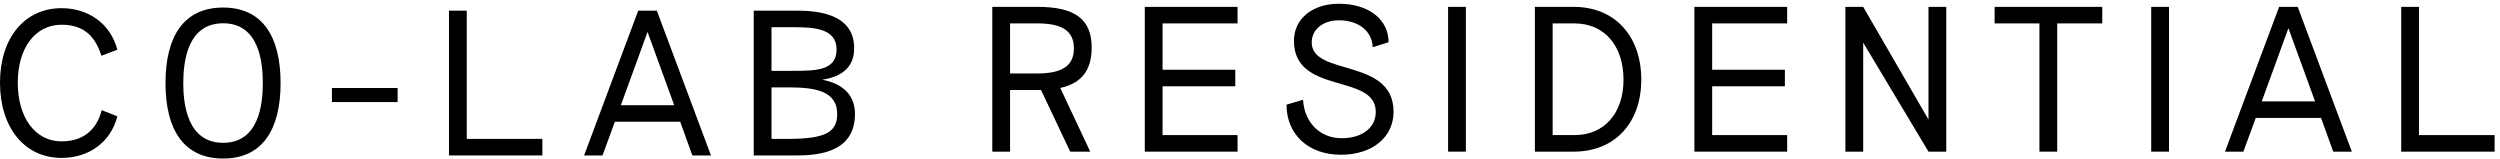 <?xml version="1.0" encoding="UTF-8"?>
<svg width="205px" height="13px" viewBox="0 0 205 13" version="1.1" xmlns="http://www.w3.org/2000/svg" xmlns:xlink="http://www.w3.org/1999/xlink">
    <title>Co-labResidential_Logo_Horizontal</title>
    <g id="Symbols" stroke="none" stroke-width="1" fill="none" fill-rule="evenodd">
        <g id="Registration-Form" transform="translate(0, -232)" fill="#000000">
            <g id="Co-labResidential_Logo_Horizontal" transform="translate(0, 232)">
                <g id="Group-3" transform="translate(0, 0.464)">
                    <path d="M0,6.311 C0,2.648 2.016,0.206 5.049,0.206 C7.167,0.206 9.047,1.41 9.623,3.614 L8.319,4.107 C7.879,2.766 7.099,1.563 5.049,1.563 C2.897,1.563 1.457,3.462 1.457,6.311 C1.457,9.195 2.897,11.128 5.049,11.128 C7.116,11.128 8.031,9.84 8.336,8.567 L9.623,9.076 C9.082,11.196 7.285,12.485 5.049,12.485 C2.016,12.485 0,10.009 0,6.311" id="Fill-1"></path>
                </g>
                <path d="M13.571,6.81 C13.571,2.993 15.062,0.619 18.298,0.619 C21.518,0.619 23.008,2.993 23.008,6.81 C23.008,10.626 21.518,13 18.298,13 C15.062,13 13.571,10.626 13.571,6.81 M21.551,6.81 C21.551,5.096 21.246,1.908 18.298,1.908 C15.35,1.908 15.028,5.096 15.028,6.81 C15.028,8.522 15.35,11.711 18.298,11.711 C21.246,11.711 21.551,8.522 21.551,6.81" id="Fill-4"></path>
                <polygon id="Fill-5" points="27.218 8.37 32.606 8.37 32.606 7.216 27.218 7.216"></polygon>
                <polyline id="Fill-6" points="36.816 0.873 36.816 12.746 44.474 12.746 44.474 11.388 38.273 11.388 38.273 0.873 36.816 0.873"></polyline>
                <path d="M52.335,0.873 L47.896,12.746 L49.404,12.746 L50.421,9.981 L55.775,9.981 L56.774,12.746 L58.299,12.746 L53.86,0.873 L52.335,0.873 Z M53.098,2.62 L55.284,8.624 L50.912,8.624 L53.098,2.62 L53.098,2.62 Z" id="Fill-7"></path>
                <path d="M70.108,9.354 C70.108,12.746 66.584,12.746 65.093,12.746 L61.807,12.746 L61.807,0.874 L65.178,0.874 C66.449,0.874 70.041,0.874 70.041,3.943 C70.041,4.91 69.685,6.182 67.431,6.538 C69.685,6.98 70.108,8.336 70.108,9.354 L70.108,9.354 Z M63.263,5.809 L65.009,5.809 C66.889,5.809 68.6,5.792 68.6,4.062 C68.6,2.298 66.686,2.23 65.009,2.23 L63.263,2.23 L63.263,5.809 Z M68.651,9.354 C68.651,7.404 66.737,7.166 64.636,7.166 L63.263,7.166 L63.263,11.389 L64.551,11.389 C67.516,11.389 68.651,10.931 68.651,9.354 L68.651,9.354 Z" id="Fill-8"></path>
                <path d="M86.942,7.212 L89.399,12.435 L87.755,12.435 L85.366,7.381 L82.825,7.381 L82.825,12.435 L81.368,12.435 L81.368,0.563 L85.079,0.563 C88.128,0.563 89.517,1.563 89.517,3.887 C89.517,5.753 88.704,6.821 86.942,7.212 M88.06,3.972 C88.06,2.53 87.095,1.919 85.062,1.919 L82.825,1.919 L82.825,6.024 L85.062,6.024 C87.095,6.024 88.06,5.396 88.06,3.972" id="Fill-9"></path>
                <polyline id="Fill-10" points="93.872 0.563 101.479 0.563 101.479 1.92 95.329 1.92 95.329 5.719 101.293 5.719 101.293 7.076 95.329 7.076 95.329 11.078 101.479 11.078 101.479 12.435 93.872 12.435 93.872 0.563"></polyline>
                <path d="M105.494,8.586 L106.85,8.178 C106.952,10.043 108.239,11.333 110.018,11.333 C111.746,11.333 112.814,10.434 112.814,9.178 C112.814,5.973 106.104,7.822 106.104,3.344 C106.104,1.563 107.578,0.308 109.797,0.308 C112.237,0.308 113.864,1.597 113.864,3.463 L112.559,3.87 C112.526,2.581 111.424,1.665 109.797,1.665 C108.46,1.665 107.561,2.428 107.561,3.48 C107.561,6.279 114.271,4.718 114.271,9.162 C114.271,11.248 112.542,12.689 109.95,12.689 C107.273,12.689 105.494,11.01 105.494,8.586" id="Fill-11"></path>
                <polygon id="Fill-12" points="118.744 12.435 120.201 12.435 120.201 0.563 118.744 0.563"></polygon>
                <path d="M125.86,0.563 L129.045,0.563 C132.417,0.563 134.585,2.955 134.585,6.533 C134.585,10.077 132.417,12.435 129.045,12.435 L125.86,12.435 L125.86,0.563 Z M129.113,11.078 C131.57,11.078 133.128,9.263 133.128,6.533 C133.128,3.768 131.57,1.92 129.113,1.92 L127.317,1.92 L127.317,11.078 L129.113,11.078 L129.113,11.078 Z" id="Fill-13"></path>
                <polyline id="Fill-14" points="138.939 0.563 146.547 0.563 146.547 1.92 140.397 1.92 140.397 5.719 146.36 5.719 146.36 7.076 140.397 7.076 140.397 11.078 146.547 11.078 146.547 12.435 138.939 12.435 138.939 0.563"></polyline>
                <polyline id="Fill-15" points="159.593 0.563 159.593 12.435 158.136 12.435 152.782 3.497 152.782 12.435 151.324 12.435 151.324 0.563 152.782 0.563 158.136 9.806 158.136 0.563 159.593 0.563"></polyline>
                <polyline id="Fill-16" points="167.234 1.919 163.558 1.919 163.558 0.563 172.385 0.563 172.385 1.919 168.691 1.919 168.691 12.435 167.234 12.435 167.234 1.919"></polyline>
                <polygon id="Fill-17" points="176.4 12.435 177.857 12.435 177.857 0.563 176.4 0.563"></polygon>
                <path d="M190.326,9.671 L184.973,9.671 L183.956,12.435 L182.448,12.435 L186.887,0.563 L188.412,0.563 L192.851,12.435 L191.326,12.435 L190.326,9.671 Z M189.836,8.313 L187.65,2.31 L185.464,8.313 L189.836,8.313 L189.836,8.313 Z" id="Fill-18"></path>
                <polyline id="Fill-19" points="196.9 0.563 196.9 12.435 204.558 12.435 204.558 11.078 198.357 11.078 198.357 0.563 196.9 0.563"></polyline>
            </g>
        </g>
    </g>
</svg>